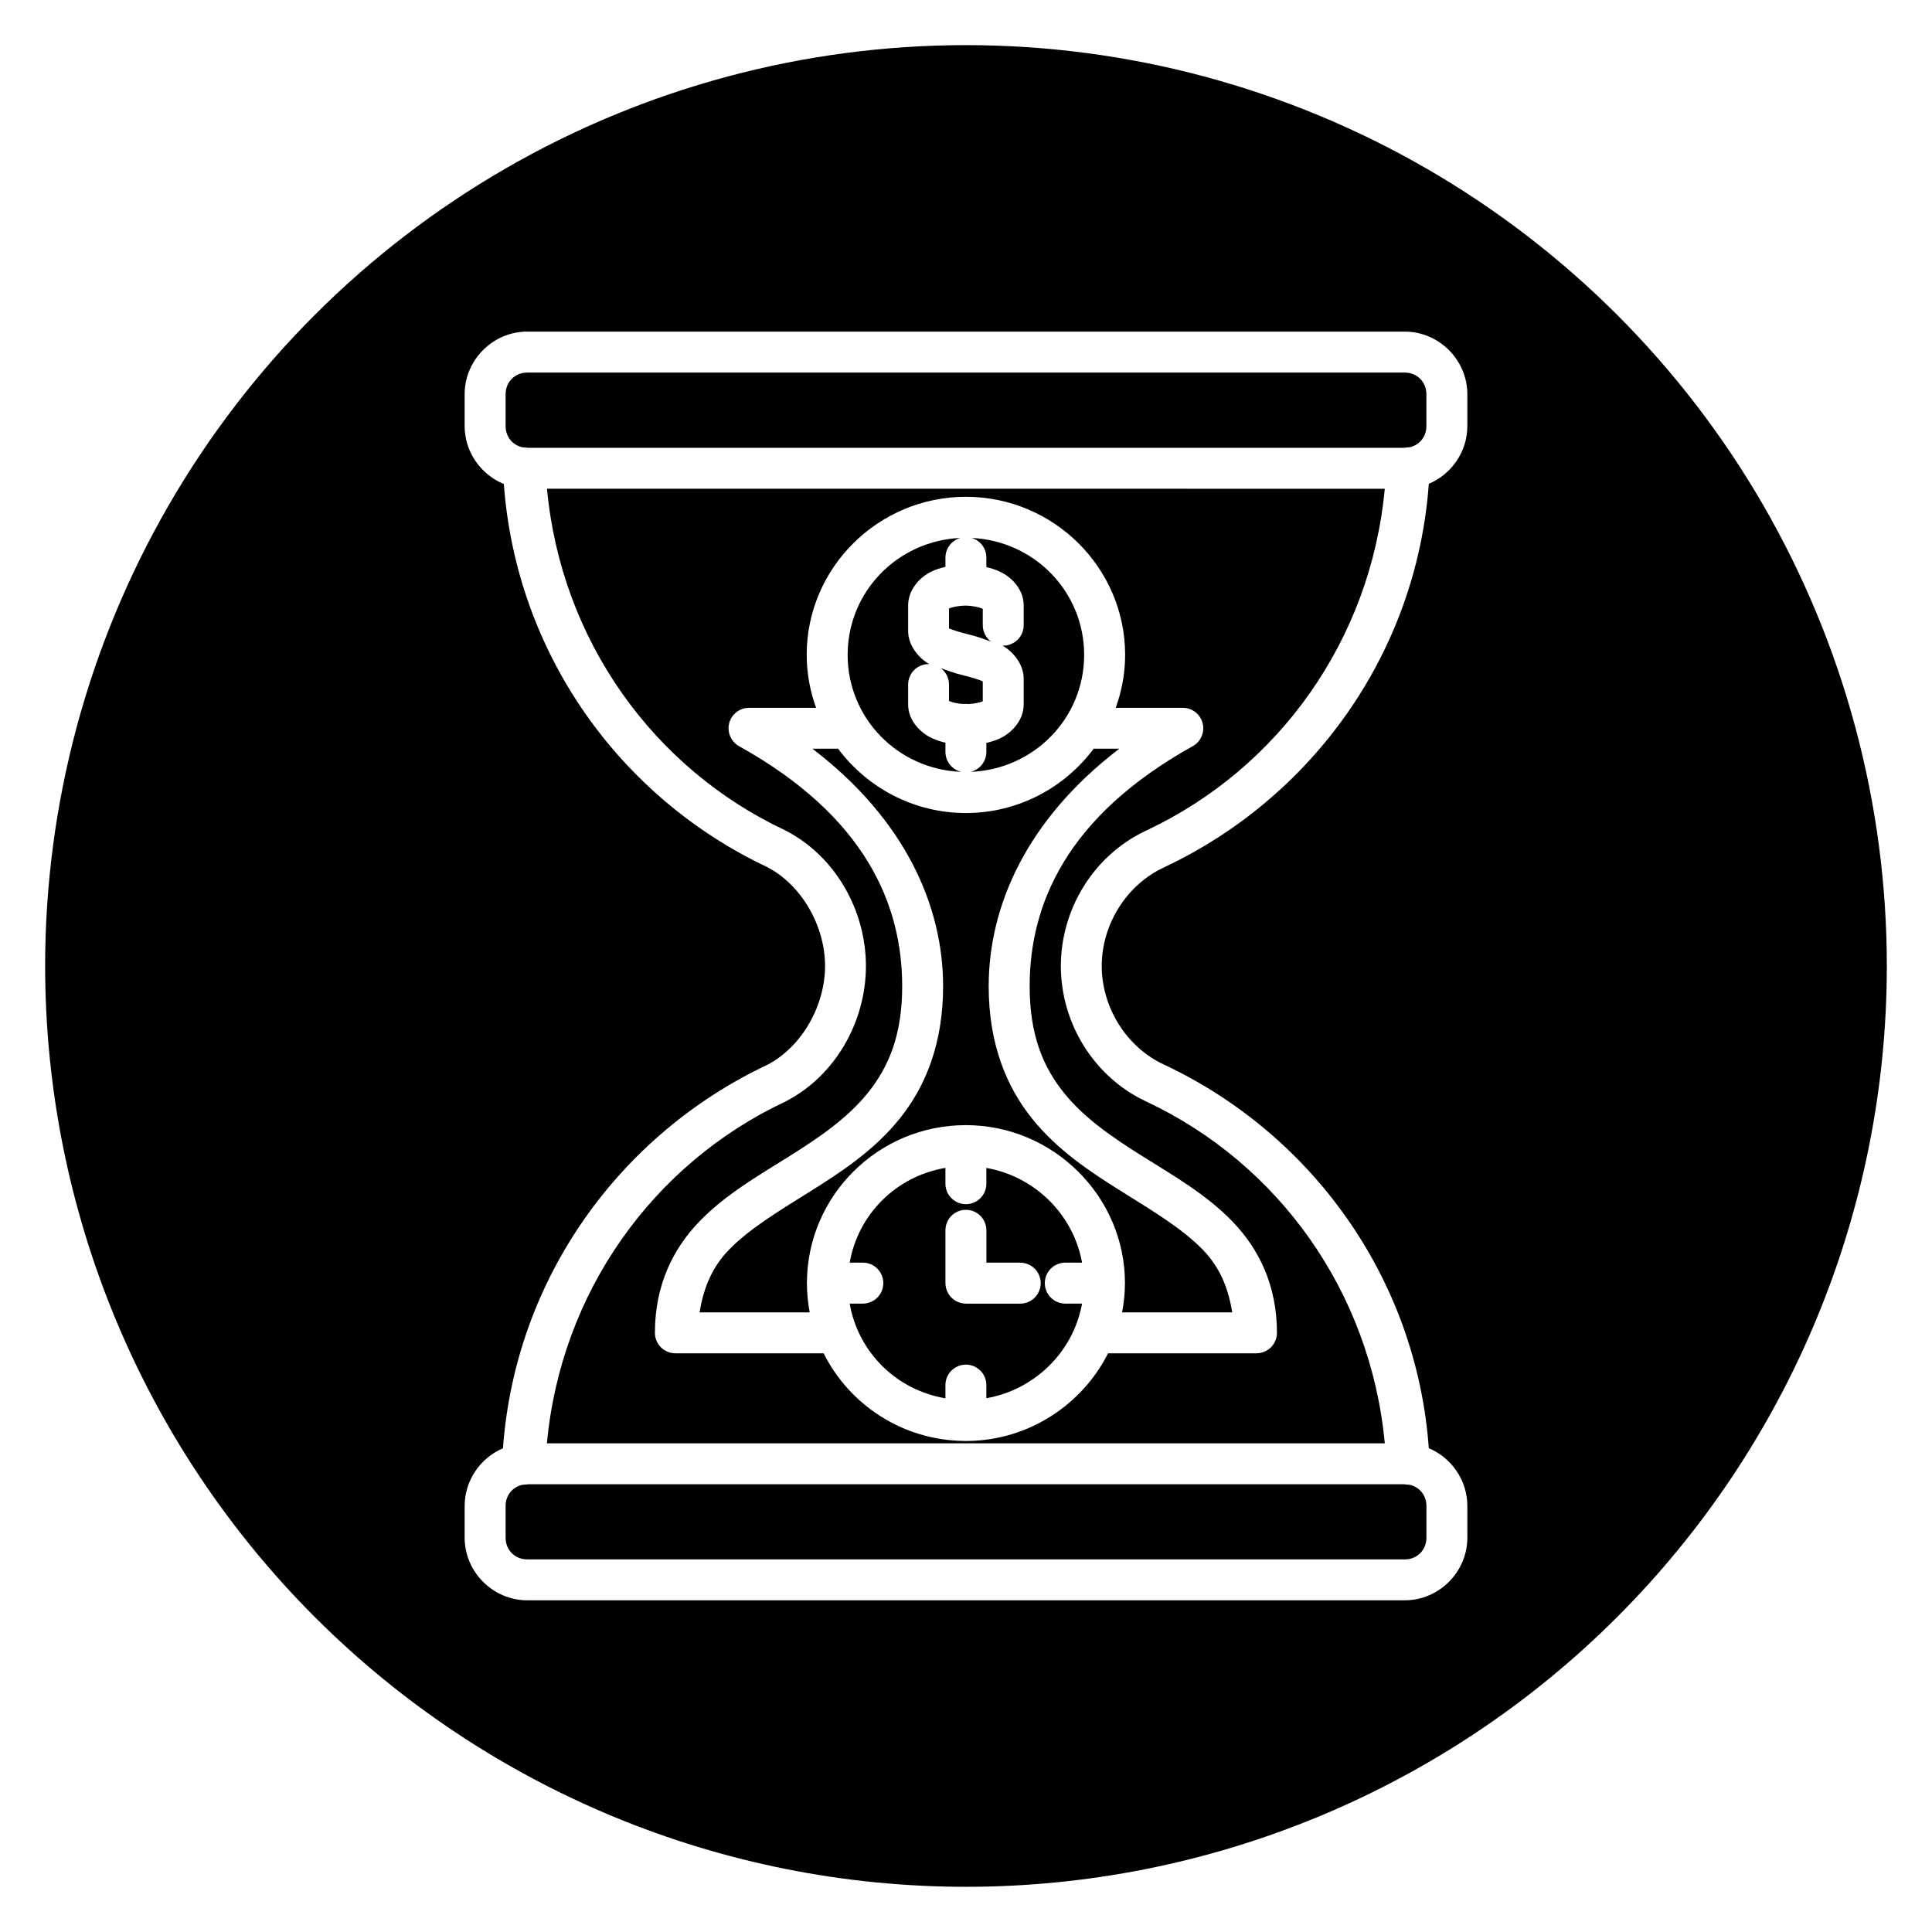 <?xml version="1.0" encoding="UTF-8"?>
<!-- Uploaded to: ICON Repo, www.svgrepo.com, Generator: ICON Repo Mixer Tools -->
<svg fill="#000000" width="800px" height="800px" version="1.1" viewBox="144 144 512 512" xmlns="http://www.w3.org/2000/svg">
 <path d="m400 155.96c-42.84 0-84.922 11.277-122.02 32.695-37.098 21.418-67.902 52.223-89.32 89.32-21.418 37.098-32.695 79.18-32.695 122.02 0 64.719 25.711 126.79 71.477 172.55 45.766 45.766 107.84 71.477 172.56 71.477 64.719 0 126.79-25.711 172.55-71.477 45.766-45.766 71.477-107.84 71.477-172.55 0-42.84-11.277-84.922-32.695-122.02-21.418-37.098-52.223-67.902-89.32-89.32-37.098-21.418-79.18-32.695-122.02-32.695zm-116.25 75.922h232.5c9.109 0 16.613 7.504 16.613 16.613v8.406c0 6.848-4.242 12.789-10.215 15.316-3.273 45.148-31.148 83.324-70.207 101.66v-0.004c-0.008 0.004-0.012 0.012-0.02 0.016-9.934 4.629-16.434 15.129-16.453 26.098v0.016c0.02 10.969 6.519 21.477 16.453 26.102h0.02c39.062 18.336 66.941 56.52 70.207 101.68 5.977 2.527 10.215 8.469 10.215 15.316v8.383c0 9.109-7.504 16.613-16.613 16.613h-232.5c-9.109 0-16.613-7.504-16.613-16.613v-8.383c0-6.828 4.211-12.754 10.156-15.293 3.258-45.086 31.043-83.223 70.004-101.59 9.203-4.773 15.348-15.68 15.352-26.227-0.008-10.543-6.156-21.449-15.352-26.219-38.914-18.348-66.465-56.48-69.773-101.5-6.066-2.484-10.391-8.465-10.391-15.379v-8.406c0-9.109 7.504-16.613 16.613-16.613zm0 10.848c-3.289 0-5.762 2.477-5.762 5.766v8.406c0 2.867 1.883 5.117 4.543 5.644 0.207 0.004 0.414 0.016 0.621 0.043l-0.02-0.016c0.641 0.09 0.805 0.105 0.684 0.105h232.36c-0.125 0 0.027-0.031 0.629-0.105 0.23-0.027 0.465-0.043 0.699-0.043h0.031c2.621-0.555 4.477-2.785 4.477-5.625v-8.406c0-3.289-2.477-5.766-5.766-5.766zm5.207 30.785c3.746 40.164 28.203 74.141 63.148 90.547h-0.004c0.062 0.027 0.121 0.059 0.18 0.09 13.25 6.871 21.188 21.262 21.199 35.848-0.008 14.594-7.945 28.977-21.199 35.848-0.059 0.035-0.117 0.07-0.18 0.102-34.953 16.41-59.43 50.379-63.168 90.555h222.05c-3.742-40.168-28.203-74.145-63.148-90.555-13.926-6.488-22.68-20.742-22.699-35.926v-0.016c0.02-15.176 8.758-29.438 22.676-35.926 34.953-16.406 59.426-50.383 63.168-90.555zm111.02 2.144h0.004c23.211 0.004 42.188 18.789 42.188 41.891 0 4.926-0.91 9.637-2.496 14.035h17.805v-0.004c2.461 0.012 4.606 1.676 5.227 4.059 0.617 2.379-0.441 4.879-2.586 6.09-33.527 18.625-43.25 42.016-43.25 63.652 0 12.945 3.586 21.371 9.047 28.184 5.457 6.816 13.074 11.98 21.18 17.051 8.105 5.074 16.684 10.008 23.555 17.133s11.75 16.762 11.75 29.461c0 1.438-0.57 2.82-1.586 3.836-1.02 1.02-2.398 1.594-3.836 1.594h-39.328c-6.883 13.613-21 23.059-37.223 23.234l-0.004-0.004c-0.133 0.012-0.27 0.016-0.406 0.016h-0.043c-0.035 0-0.062-0.004-0.094-0.004-0.137 0-0.277-0.008-0.414-0.016-16.383-0.195-30.387-9.648-37.199-23.227h-39.289c-1.438-0.004-2.816-0.574-3.836-1.594-1.016-1.016-1.586-2.398-1.586-3.836 0-12.699 4.875-22.336 11.746-29.461 6.871-7.125 15.457-12.059 23.562-17.133 8.105-5.074 15.715-10.238 21.172-17.051 5.457-6.816 9.051-15.238 9.051-28.184 0-21.637-9.73-45.023-43.258-63.652-2.137-1.207-3.199-3.703-2.586-6.082 0.617-2.379 2.754-4.047 5.207-4.066h17.824c-1.582-4.394-2.496-9.105-2.496-14.035 0-23.102 18.984-41.887 42.191-41.891zm-1.5 10.902c-16.684 0.777-29.844 14.293-29.844 30.984 0 16.801 13.324 30.387 30.16 31.008-2.477-0.551-4.238-2.746-4.242-5.285v-2.438c-1.273-0.301-2.527-0.699-3.738-1.285-2.894-1.402-6.148-4.559-6.148-8.863v-5.207c-0.02-1.484 0.57-2.91 1.637-3.949 1.062-1.035 2.504-1.594 3.988-1.535-2.688-1.453-5.625-4.883-5.625-8.723v-6.828c0-4.277 3.227-7.559 6.164-8.965 1.211-0.582 2.461-0.965 3.723-1.25v-2.394c-0.027-2.438 1.578-4.594 3.926-5.269zm3.027 0c2.332 0.688 3.922 2.84 3.891 5.269v2.453c1.273 0.301 2.531 0.699 3.746 1.285 2.894 1.402 6.144 4.566 6.144 8.871v5.184c0.016 1.484-0.578 2.91-1.641 3.945-1.062 1.035-2.504 1.594-3.984 1.535 2.688 1.453 5.625 4.887 5.625 8.727v6.848c0 4.277-3.227 7.539-6.164 8.945-1.211 0.582-2.461 0.965-3.723 1.254v2.387l-0.004 0.004c0 2.519-1.73 4.707-4.184 5.281 16.809-0.645 30.102-14.219 30.102-31.004 0-16.684-13.141-30.195-29.809-30.984zm-1.566 17.938c-1.82-0.012-3.648 0.391-4.422 0.762-0.012 0.008-0.012 0-0.02 0.004v5.258c0.84 0.426 2.996 1.066 5.789 1.758 1.852 0.461 3.586 1.133 5.344 1.742l-0.004 0.004c-1.387-1.035-2.199-2.668-2.18-4.398v-4.273c-0.012-0.004-0.012-0.004-0.027-0.012-0.816-0.395-2.66-0.832-4.481-0.844zm-6.594 16.582c1.371 1.039 2.172 2.668 2.148 4.391v4.289c0.02 0.016 0.02 0.012 0.043 0.016 0.711 0.344 2.215 0.703 3.797 0.793 0.188-0.023 0.375-0.039 0.562-0.043 0.25 0 0.504 0.02 0.754 0.059 1.594-0.074 3.109-0.418 3.793-0.746v-5.266c-0.848-0.426-2.977-1.074-5.762-1.762-1.848-0.457-3.578-1.125-5.332-1.73zm-34.035 21.332v0.004c24.645 18.828 34.625 41.762 34.625 62.969 0 15.059-4.598 26.438-11.43 34.969-6.832 8.531-15.621 14.27-23.898 19.453s-16.078 9.855-21.496 15.473c-4.254 4.414-6.637 9.766-7.707 16.512h29.176c-0.453-2.394-0.707-4.856-0.73-7.371h-0.004c-0.008-0.105-0.012-0.211-0.016-0.32 0-0.016-0.004-0.043-0.004-0.059 0-0.074 0.012-0.148 0.012-0.219l-0.004 0.004c0.004-0.074 0.008-0.148 0.012-0.219 0.238-22.754 18.867-41.434 42.129-41.434 23.125 0 42.148 18.855 42.148 41.867 0 2.648-0.281 5.234-0.762 7.746h29.184c-1.07-6.746-3.449-12.102-7.707-16.512-5.418-5.617-13.238-10.293-21.516-15.473-8.277-5.184-17.051-10.922-23.879-19.453-6.832-8.531-11.43-19.91-11.43-34.969 0-21.203 9.984-44.141 34.629-62.969h-6.801c-7.703 10.32-20.008 17.051-33.867 17.051-13.855 0-26.168-6.734-33.871-17.051zm35.242 111.09c-13.113 2.219-23.137 12.312-25.379 25.113h3.484c1.441 0 2.82 0.57 3.84 1.59 1.016 1.016 1.59 2.394 1.59 3.836 0 1.438-0.574 2.82-1.59 3.836-1.02 1.02-2.398 1.59-3.84 1.59h-3.484c2.242 12.797 12.266 22.883 25.379 25.098v-3.422c-0.02-1.441 0.531-2.828 1.535-3.859 1-1.031 2.375-1.625 3.812-1.645 1.465-0.02 2.875 0.555 3.91 1.59 1.039 1.039 1.609 2.449 1.586 3.914v3.398c12.883-2.254 23.066-12.344 25.363-25.074h-4.441c-1.441 0-2.82-0.57-3.84-1.59-1.016-1.016-1.59-2.398-1.59-3.836 0-1.441 0.574-2.82 1.59-3.836 1.02-1.02 2.398-1.59 3.84-1.59h4.441c-2.297-12.734-12.477-22.84-25.363-25.098v4.344c-0.086 2.93-2.488 5.258-5.422 5.258-2.93 0-5.332-2.328-5.422-5.258zm5.348 11.105v0.012c1.465-0.023 2.879 0.551 3.914 1.586 1.039 1.039 1.609 2.449 1.59 3.914v8.504h8.965v0.004c1.441-0.004 2.82 0.57 3.84 1.586 1.016 1.02 1.59 2.398 1.59 3.84 0 1.438-0.574 2.816-1.59 3.836-1.02 1.016-2.398 1.59-3.84 1.59h-14.367c-0.855-0.004-1.699-0.207-2.461-0.602-0.023-0.008-0.043-0.02-0.066-0.027-0.137-0.07-0.266-0.148-0.398-0.227-0.035-0.027-0.074-0.051-0.109-0.078-0.105-0.066-0.207-0.141-0.309-0.215-0.047-0.039-0.094-0.078-0.141-0.121-0.094-0.074-0.18-0.152-0.266-0.23-0.074-0.074-0.148-0.148-0.219-0.223-0.031-0.035-0.066-0.07-0.102-0.105-0.109-0.121-0.211-0.25-0.312-0.379-0.004-0.012-0.008-0.02-0.016-0.031-0.094-0.133-0.184-0.266-0.27-0.406-0.012-0.02-0.02-0.039-0.031-0.059-0.488-0.832-0.75-1.781-0.75-2.746v-13.914 0.004c-0.023-1.441 0.527-2.828 1.531-3.859 1.004-1.035 2.375-1.625 3.816-1.645zm-116.05 72.734v0.004c0.188 0-0.039 0.016-0.762 0.105-0.195 0.02-0.395 0.031-0.59 0.027-2.641 0.543-4.508 2.781-4.508 5.633v8.383c0 3.289 2.473 5.766 5.762 5.766l232.5 0.004c3.289 0 5.766-2.477 5.766-5.766v-8.383c0-2.863-1.879-5.106-4.535-5.641h0.004c-0.195 0-0.395-0.008-0.594-0.031-0.75-0.09-0.969-0.105-0.742-0.105z"/>
</svg>